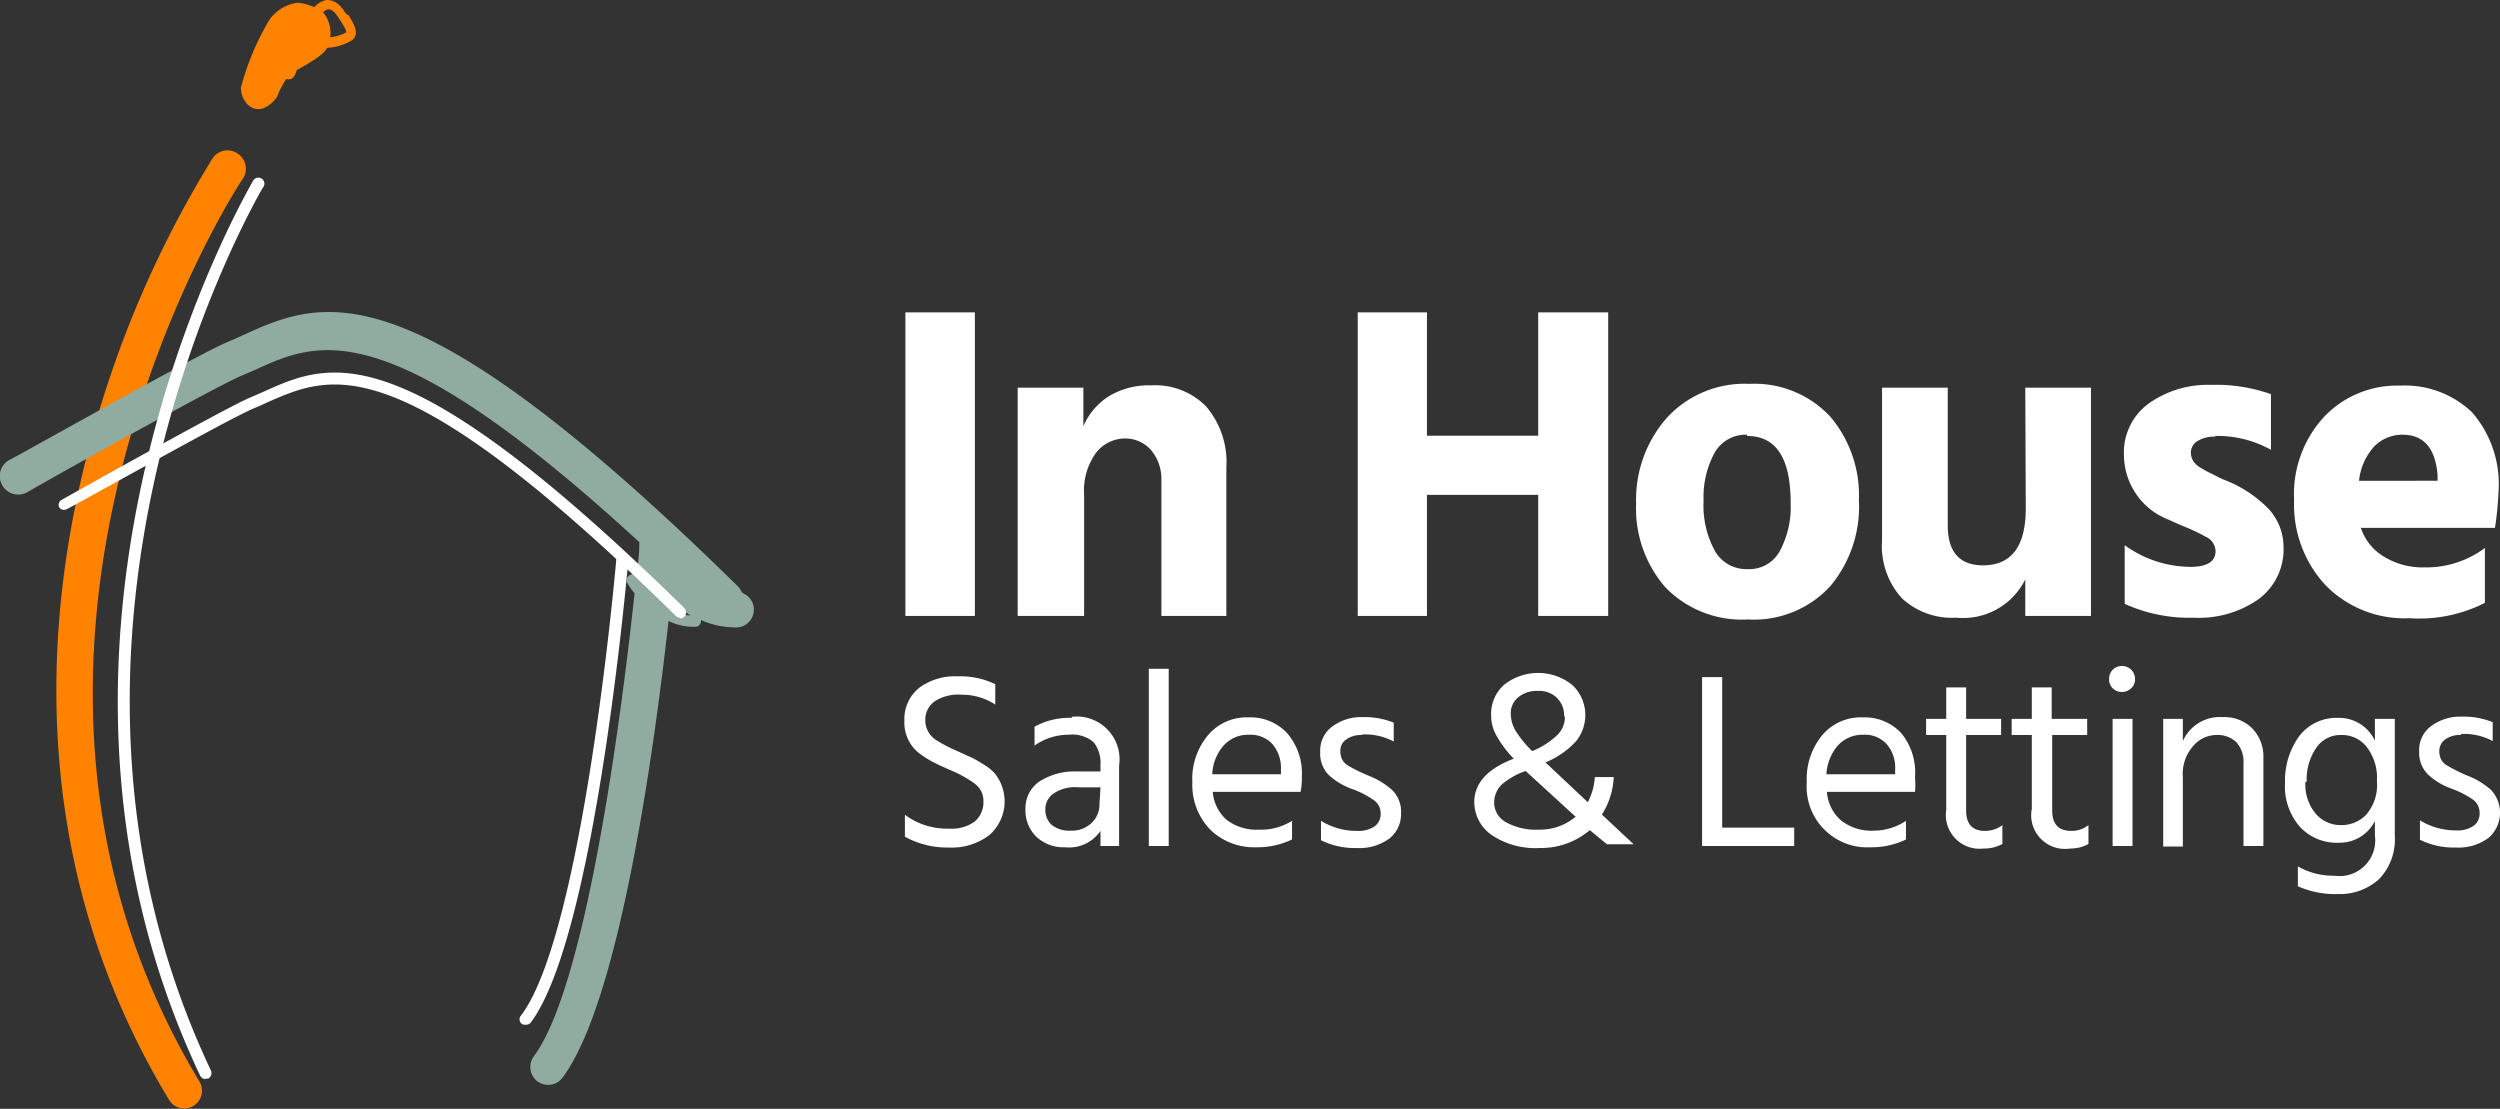 <svg id="Layer_1" data-name="Layer 1" xmlns="http://www.w3.org/2000/svg" viewBox="0 0 99.32 44.05"><rect x="0" y="0" width="99.32" height="44.05" fill="#333333" stroke="none"/><defs><style>.cls-1{fill:#fff;}.cls-2{fill:#ff8300;}.cls-3{fill:#90aba0;}</style></defs><title>logo</title><path class="cls-1" d="M43.32,15.53v1.53a2.67,2.67,0,0,1,1-1.18,3.06,3.06,0,0,1,1.69-.44,2.83,2.83,0,0,1,2.18.83A3.4,3.4,0,0,1,49,18.71V24.6H46.42V19.19A1.78,1.78,0,0,0,46,18,1.36,1.36,0,0,0,45,17.55a1.47,1.47,0,0,0-1.17.56,2.56,2.56,0,0,0-.48,1.69v4.8H40.71V15.53Z" transform="translate(-0.28 -0.13)"/><polygon class="cls-1" points="61.11 12.41 63.89 12.41 63.89 24.47 61.11 24.47 61.11 19.66 56.69 19.66 56.69 24.47 53.94 24.47 53.94 12.41 56.69 12.41 56.69 17.31 61.11 17.31 61.11 12.41"/><path class="cls-1" d="M74.13,20A4.92,4.92,0,0,1,73,23.41a4.12,4.12,0,0,1-3.28,1.33,4.23,4.23,0,0,1-3.28-1.28,4.77,4.77,0,0,1-1.16-3.33,4.91,4.91,0,0,1,1.22-3.4,4.19,4.19,0,0,1,3.28-1.35A4.11,4.11,0,0,1,73,16.69,4.83,4.83,0,0,1,74.13,20m-4.45-2.6a1.42,1.42,0,0,0-1.29.73,3.71,3.71,0,0,0-.43,1.9A3.75,3.75,0,0,0,68.4,22a1.43,1.43,0,0,0,1.3.74A1.38,1.38,0,0,0,71,22a3.71,3.71,0,0,0,.42-1.88c0-1.78-.57-2.67-1.73-2.67" transform="translate(-0.28 -0.13)"/><path class="cls-1" d="M80.74,15.53h2.61V24.6H80.74V23.15A2.76,2.76,0,0,1,78,24.67a2.93,2.93,0,0,1-2.17-.78,3.11,3.11,0,0,1-.78-2.3V15.53h2.61V21c0,1.06.47,1.59,1.4,1.59,1.13,0,1.7-.75,1.7-2.27Z" transform="translate(-0.28 -0.13)"/><path class="cls-1" d="M88.29,17.48a1.24,1.24,0,0,0-.72.18.53.53,0,0,0-.25.42.64.64,0,0,0,.09.36.85.85,0,0,0,.29.27c.14.08.27.16.4.22s.29.15.51.25a4.9,4.9,0,0,1,1.79,1.16A2.23,2.23,0,0,1,91,21.86a2.46,2.46,0,0,1-1,2.08,4.14,4.14,0,0,1-2.58.73,6.2,6.2,0,0,1-2.73-.55V21.79a4.5,4.5,0,0,0,2.61.86q1,0,1-.63a.65.65,0,0,0-.4-.57,7.14,7.14,0,0,0-.77-.37c-.32-.13-.54-.23-.66-.29a2.77,2.77,0,0,1-1.81-2.58,2.4,2.4,0,0,1,1-2.06,4.05,4.05,0,0,1,2.46-.73,6.5,6.5,0,0,1,2.38.37V18a4.35,4.35,0,0,0-2.22-.55" transform="translate(-0.28 -0.13)"/><path class="cls-1" d="M99,24.08a5.74,5.74,0,0,1-3,.61,4.38,4.38,0,0,1-3.32-1.3A4.7,4.7,0,0,1,91.42,20a4.53,4.53,0,0,1,1.21-3.33,4,4,0,0,1,3-1.22,3.86,3.86,0,0,1,2.86,1.06,4.35,4.35,0,0,1,1.05,3.18,12.76,12.76,0,0,1-.14,1.41H94.07A2.1,2.1,0,0,0,95,22.25a2.9,2.9,0,0,0,1.59.42A3.89,3.89,0,0,0,99,21.9Zm-1.88-4.85V19c-.09-1.07-.55-1.6-1.4-1.6a1.56,1.56,0,0,0-1.11.46A2.38,2.38,0,0,0,94,19.23Z" transform="translate(-0.28 -0.13)"/><path class="cls-1" d="M39.82,28.12a2.41,2.41,0,0,0-1.33-.39A1.73,1.73,0,0,0,37.4,28a.9.9,0,0,0-.36.74.93.93,0,0,0,.43.79,5.83,5.83,0,0,0,.8.42l.66.3c.12.06.27.15.46.27a1.81,1.81,0,0,1,.43.36,1.78,1.78,0,0,1-.24,2.43,2.46,2.46,0,0,1-1.61.49,3.45,3.45,0,0,1-1.74-.43v-.87a2.81,2.81,0,0,0,1.77.55,1.55,1.55,0,0,0,1-.28,1,1,0,0,0,.35-.8.85.85,0,0,0-.35-.71,4.59,4.59,0,0,0-.93-.52c-.35-.15-.6-.27-.75-.35a4.11,4.11,0,0,1-.53-.34,1.55,1.55,0,0,1-.58-1.29,1.58,1.58,0,0,1,.61-1.32A2.37,2.37,0,0,1,38.32,27a3.21,3.21,0,0,1,1.5.31Z" transform="translate(-0.28 -0.13)"/><path class="cls-1" d="M42.84,28.61a1.7,1.7,0,0,1,1.9,1.93v3.2H44v-.6a1.51,1.51,0,0,1-1.41.65,1.57,1.57,0,0,1-1.14-.42,1.46,1.46,0,0,1-.43-1.1,1.28,1.28,0,0,1,.55-1.09,2.58,2.58,0,0,1,1.51-.4H44v-.26a1.33,1.33,0,0,0-.27-.9,1.3,1.3,0,0,0-1-.3,2.33,2.33,0,0,0-1.35.43V29a2.87,2.87,0,0,1,1.5-.35M44,31.41h-.87a1.51,1.51,0,0,0-1,.25.75.75,0,0,0-.32.62.8.8,0,0,0,.25.62,1.11,1.11,0,0,0,.76.23,1.13,1.13,0,0,0,.82-.3,1,1,0,0,0,.32-.77Z" transform="translate(-0.28 -0.13)"/><rect class="cls-1" x="45.64" y="26.57" width="0.79" height="7.04"/><path class="cls-1" d="M50.2,33.79a2.5,2.5,0,0,1-1.84-.7,2.56,2.56,0,0,1-.71-1.89,2.68,2.68,0,0,1,.63-1.87,2,2,0,0,1,1.59-.7,2,2,0,0,1,1.53.61A2.45,2.45,0,0,1,52,31a2.76,2.76,0,0,1-.05.59H48.46A1.65,1.65,0,0,0,49,32.69a1.93,1.93,0,0,0,1.29.4,2.31,2.31,0,0,0,1.32-.35v.74a3.16,3.16,0,0,1-1.44.31m1-2.9v-.2a1.46,1.46,0,0,0-.34-1,1.18,1.18,0,0,0-.92-.37,1.31,1.31,0,0,0-1,.41,1.84,1.84,0,0,0-.47,1.16Z" transform="translate(-0.28 -0.13)"/><path class="cls-1" d="M54.39,29.33a1,1,0,0,0-.63.18.52.52,0,0,0-.23.42.76.76,0,0,0,.07.37.64.64,0,0,0,.26.26,6.71,6.71,0,0,0,.8.39,3.05,3.05,0,0,1,.92.56,1.2,1.2,0,0,1,.36.93,1.23,1.23,0,0,1-.46,1,2,2,0,0,1-1.3.38,3,3,0,0,1-1.42-.31v-.77a2.69,2.69,0,0,0,1.43.4,1.15,1.15,0,0,0,.7-.18.6.6,0,0,0,.24-.51.62.62,0,0,0-.27-.53,3.58,3.58,0,0,0-.85-.44,2.72,2.72,0,0,1-.94-.56,1.2,1.2,0,0,1-.34-.92,1.17,1.17,0,0,1,.47-1,1.91,1.91,0,0,1,1.22-.38,3.08,3.08,0,0,1,1.23.22v.75a2.4,2.4,0,0,0-1.26-.28" transform="translate(-0.28 -0.13)"/><path class="cls-1" d="M63.44,33.11a3,3,0,0,1-2,.71,3.12,3.12,0,0,1-1.89-.51A1.6,1.6,0,0,1,58.85,32c0-.75.52-1.33,1.57-1.73a4.24,4.24,0,0,1-.68-.9,1.64,1.64,0,0,1-.22-.83,1.54,1.54,0,0,1,.51-1.2,2.17,2.17,0,0,1,2.71,0,1.62,1.62,0,0,1,.52,1.23,1.64,1.64,0,0,1-.36,1,3.41,3.41,0,0,1-1.22.85l1.68,1.58a2.47,2.47,0,0,0,.28-1h.75a3,3,0,0,1-.47,1.49l1.26,1.18H64.12Zm-.55-.52-2-1.83a2.88,2.88,0,0,0-.94.53,1,1,0,0,0-.31.74.89.89,0,0,0,.46.76,2.44,2.44,0,0,0,1.31.3,2.19,2.19,0,0,0,1.45-.5m-.44-4a1,1,0,0,0-.27-.72,1,1,0,0,0-.77-.29,1.13,1.13,0,0,0-.78.25.8.8,0,0,0-.3.64,1.35,1.35,0,0,0,.19.69,4.49,4.49,0,0,0,.66.81,3.18,3.18,0,0,0,1-.64,1,1,0,0,0,.3-.74" transform="translate(-0.28 -0.13)"/><polygon class="cls-1" points="68.42 32.88 71.28 32.88 71.28 33.61 67.62 33.61 67.62 26.9 68.42 26.9 68.42 32.88"/><path class="cls-1" d="M74.61,33.79a2.41,2.41,0,0,1-2.55-2.59,2.72,2.72,0,0,1,.62-1.87,2,2,0,0,1,1.6-.7,2,2,0,0,1,1.52.61A2.46,2.46,0,0,1,76.36,31a3.61,3.61,0,0,1,0,.59H72.86a1.65,1.65,0,0,0,.57,1.14,1.93,1.93,0,0,0,1.29.4A2.31,2.31,0,0,0,76,32.74v.74a3.11,3.11,0,0,1-1.43.31m1-2.9v-.2a1.41,1.41,0,0,0-.34-1,1.16,1.16,0,0,0-.92-.37,1.33,1.33,0,0,0-1,.41,1.9,1.9,0,0,0-.47,1.16Z" transform="translate(-0.28 -0.13)"/><path class="cls-1" d="M78.39,29.33v3q0,.81.75.81a1.12,1.12,0,0,0,.69-.23v.75a1.5,1.5,0,0,1-.74.18,1.34,1.34,0,0,1-1.49-1.53V29.33h-.8v-.64h.8V27.44h.79v1.25h1.39v.64Z" transform="translate(-0.28 -0.13)"/><path class="cls-1" d="M81.81,29.33v3c0,.54.25.81.76.81a1.07,1.07,0,0,0,.68-.23v.75a1.46,1.46,0,0,1-.73.18A1.34,1.34,0,0,1,81,32.26V29.33h-.8v-.64H81V27.44h.79v1.25H83.2v.64Z" transform="translate(-0.28 -0.13)"/><path class="cls-1" d="M84.21,27.47a.49.49,0,0,1-.14-.36.53.53,0,0,1,.14-.37.5.5,0,0,1,.37-.15.51.51,0,0,1,.37.15.5.5,0,0,1,.15.37.46.46,0,0,1-.15.36.51.51,0,0,1-.37.15.5.5,0,0,1-.37-.15m0,1.22H85v5.05h-.79Z" transform="translate(-0.28 -0.13)"/><path class="cls-1" d="M87,28.69v.88a1.61,1.61,0,0,1,1.59-.95,1.55,1.55,0,0,1,1.17.45,1.61,1.61,0,0,1,.44,1.19v3.48h-.79V30.47a1.18,1.18,0,0,0-.28-.85,1.07,1.07,0,0,0-.8-.29,1.21,1.21,0,0,0-.92.44A1.66,1.66,0,0,0,87,31v2.76h-.78V28.69Z" transform="translate(-0.28 -0.13)"/><path class="cls-1" d="M94.63,28.69h.79v4.64a2.26,2.26,0,0,1-.64,1.74,2.33,2.33,0,0,1-1.6.58,3.7,3.7,0,0,1-1.61-.31v-.79a2.81,2.81,0,0,0,1.44.37,1.42,1.42,0,0,0,1.62-1.6v-.57a1.57,1.57,0,0,1-1.42.86A2,2,0,0,1,91.67,33a2.43,2.43,0,0,1-.61-1.77,3,3,0,0,1,.56-1.85,1.86,1.86,0,0,1,1.55-.73,1.56,1.56,0,0,1,1.46.91Zm-2.76,2.5a1.8,1.8,0,0,0,.42,1.28,1.31,1.31,0,0,0,1,.44,1.36,1.36,0,0,0,1-.42,1.81,1.81,0,0,0,.42-1.33,2,2,0,0,0-.41-1.36,1.24,1.24,0,0,0-1-.47,1.16,1.16,0,0,0-1,.51,2.23,2.23,0,0,0-.38,1.35" transform="translate(-0.28 -0.13)"/><path class="cls-1" d="M98.05,29.33a1,1,0,0,0-.63.18.55.55,0,0,0-.23.42.76.76,0,0,0,.07.37.62.62,0,0,0,.27.26,6.39,6.39,0,0,0,.79.39,3.05,3.05,0,0,1,.92.56,1.32,1.32,0,0,1-.1,1.91,2,2,0,0,1-1.3.38,3,3,0,0,1-1.42-.31v-.77a2.71,2.71,0,0,0,1.43.4,1.15,1.15,0,0,0,.7-.18.6.6,0,0,0,.24-.51.64.64,0,0,0-.26-.53,3.7,3.7,0,0,0-.86-.44,2.67,2.67,0,0,1-.93-.56,1.21,1.21,0,0,1-.35-.92,1.17,1.17,0,0,1,.47-1,1.93,1.93,0,0,1,1.22-.38,3.08,3.08,0,0,1,1.23.22v.75a2.4,2.4,0,0,0-1.26-.28" transform="translate(-0.28 -0.13)"/><path class="cls-2" d="M7.59,44.17A.71.71,0,0,1,7,43.83C1.3,34.41,2.07,24.74,3.72,18.28a42,42,0,0,1,5-11.85.71.71,0,0,1,1-.2.72.72,0,0,1,.21,1C9.77,7.4-2.18,25.87,8.2,43.09a.71.71,0,0,1-.61,1.08" transform="translate(-0.28 -0.13)"/><path class="cls-1" d="M21.13,40.84a.19.19,0,0,1-.14-.05.23.23,0,0,1,0-.33c2.48-3.31,3.77-18,3.78-18.18a.23.23,0,0,1,.26-.21.24.24,0,0,1,.22.25c-.06.61-1.32,15-3.88,18.43a.25.25,0,0,1-.19.09" transform="translate(-0.28 -0.13)"/><path class="cls-3" d="M29.74,23.64a.69.69,0,0,0-.16-.23C16.44,10.5,13.09,12,9.86,13.48l-.59.26C8.1,14.23,1,18.24.64,18.41a.73.73,0,0,0-.27,1,.73.73,0,0,0,1,.27c2-1.15,7.56-4.22,8.47-4.61l.63-.27c2.44-1.11,5.19-2.34,15.21,6.87q0,.6-.12,1.32a.24.24,0,0,0-.28,0,.23.23,0,0,0-.07.32,3,3,0,0,0,.28.39c-.61,5.67-2,15.72-4,18.39a.72.72,0,0,0,.14,1,.76.76,0,0,0,.43.14.7.7,0,0,0,.57-.29c2.25-3,3.63-12.93,4.21-18.14a2.22,2.22,0,0,0,.93.23h.17a.24.24,0,0,0,.19-.27,3.14,3.14,0,0,0,1.25.29.88.88,0,0,0,.25,0,.71.71,0,0,0,.59-.82.7.7,0,0,0-.42-.53m-2.9.63c0-.13,0-.26,0-.39a4.8,4.8,0,0,0,.81.64,1.84,1.84,0,0,1-.85-.25" transform="translate(-0.28 -0.13)"/><path class="cls-1" d="M8.45,43a.24.24,0,0,1-.22-.14c-8.39-17.74,2-35.34,2.09-35.52a.24.24,0,1,1,.4.25c-.1.17-10.33,17.56-2.06,35.07a.25.25,0,0,1-.11.32l-.1,0" transform="translate(-0.28 -0.13)"/><path class="cls-1" d="M27.3,24.67a.23.23,0,0,1-.17-.07C16.1,13.77,13.46,15,10.91,16.11q-.27.13-.54.24c-1,.41-7.36,4-7.43,4a.22.22,0,0,1-.32-.09A.23.23,0,0,1,2.71,20c.26-.15,6.47-3.63,7.47-4.06l.53-.23c2.7-1.22,5.49-2.48,16.76,8.58a.25.25,0,0,1,0,.34.23.23,0,0,1-.17.07" transform="translate(-0.28 -0.13)"/><path class="cls-2" d="M14.11.74,14,.64c-.23-.36-.44-.51-.75-.51h0a.89.89,0,0,0-.49.29,1.67,1.67,0,0,0-.67-.18,1.62,1.62,0,0,0-1.23.89A10.33,10.33,0,0,0,9.85,3.62c0,.64.7,1.33,1.43.37a3.81,3.81,0,0,1,.37-.72h0c.07,0,.3.11.42-.36,0,0,1.05-.53,1.21-.88a2.12,2.12,0,0,0,1-.31c.29-.27.06-.63-.16-1m-.09.7a1.74,1.74,0,0,1-.63.19,1.3,1.3,0,0,0-.29-1A1,1,0,0,1,13.3.5c.09,0,.22,0,.43.34l.07.1c.12.19.28.44.22.5" transform="translate(-0.28 -0.13)"/><rect class="cls-1" x="35.97" y="12.41" width="2.76" height="12.06"/></svg>